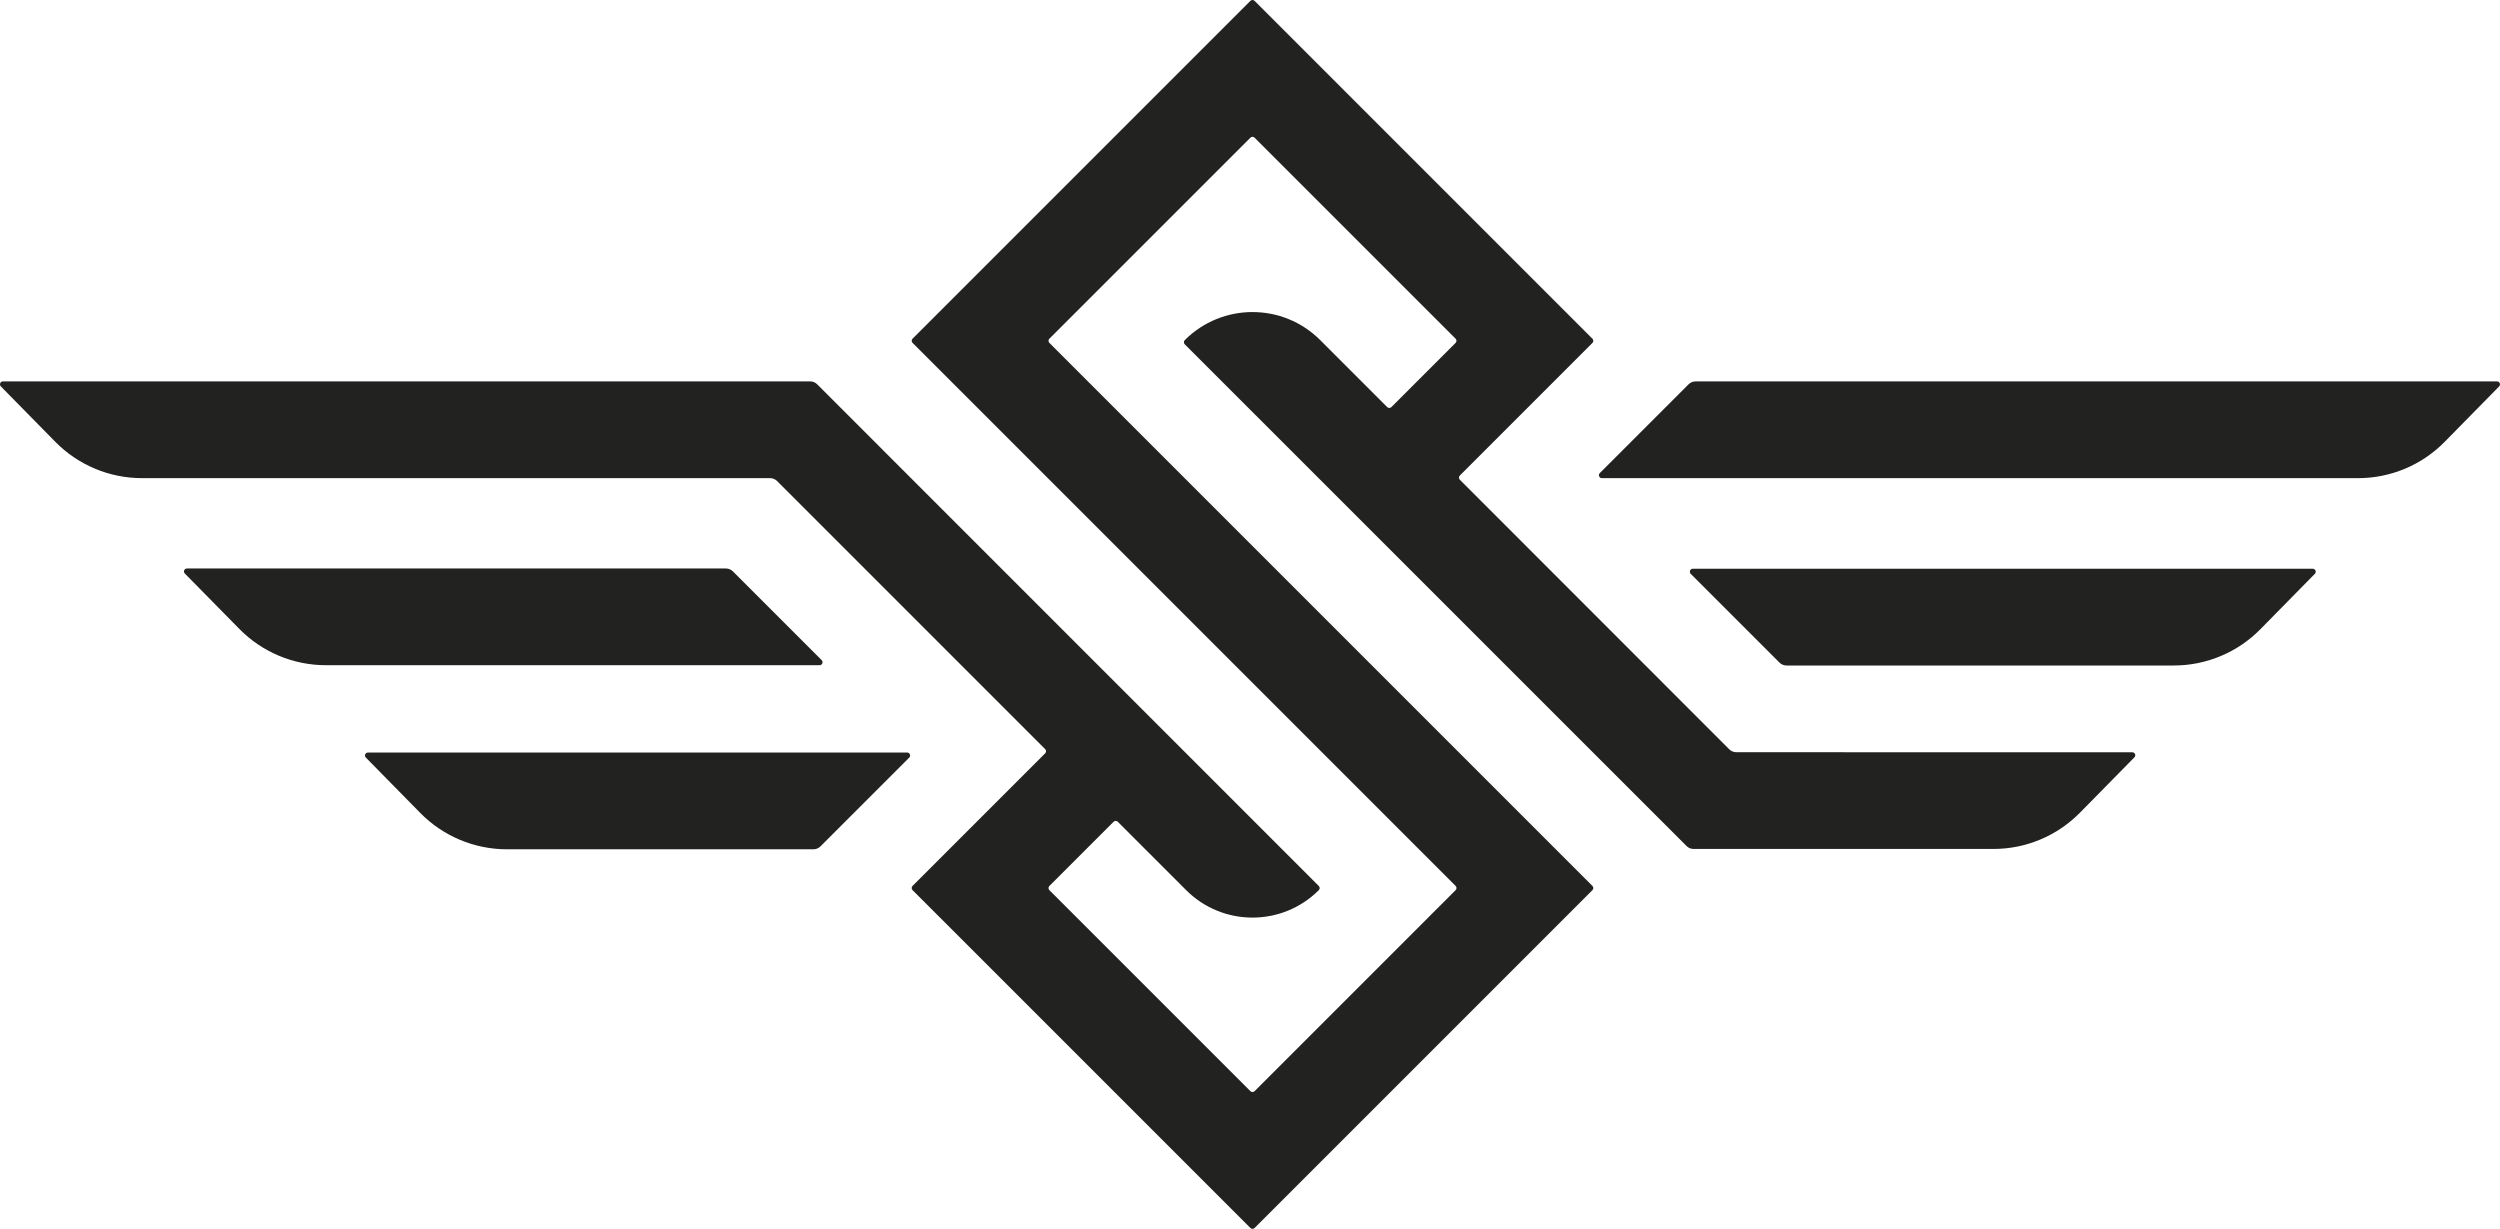 <svg viewBox="0 0 933.58 458.91" xmlns="http://www.w3.org/2000/svg" data-name="Ebene 2" id="Ebene_2">
  <defs>
    <style>
      .cls-1 {
        fill: #222221;
        stroke-width: 0px;
      }
    </style>
  </defs>
  <g data-name="Layer 1" id="Layer_1">
    <path d="M864.45,214.27l-20.36,20.71c-8.52,8.66-20.16,13.54-32.31,13.54h-144.64c-.98,0-1.91-.39-2.61-1.08l-33.16-33.16c-.7-.7-.2-1.89.78-1.89h231.51c.98,0,1.48,1.18.79,1.88ZM932.47,142.43h-299.29c-.98,0-1.91.39-2.61,1.08l-33.16,33.16c-.7.7-.2,1.89.78,1.89h282.39c12.15,0,23.79-4.88,32.31-13.54l20.36-20.71c.69-.7.19-1.88-.79-1.88ZM338.76,281.02h-201.35c-.98,0-1.48,1.18-.79,1.88l20.36,20.71c8.52,8.66,20.16,13.54,32.31,13.54h114.48c.98,0,1.91-.39,2.61-1.08l33.16-33.16c.7-.7.2-1.89-.78-1.89ZM306.85,246.53l-33.16-33.16c-.69-.69-1.63-1.08-2.61-1.08H69.81c-.98,0-1.48,1.18-.79,1.88l20.38,20.71c8.52,8.66,20.16,13.53,32.3,13.53h184.36c.98,0,1.48-1.19.78-1.89ZM796.26,280.93l-147.88-.03c-.98,0-1.91-.39-2.61-1.08l-100.63-100.68c-.43-.43-.43-1.13,0-1.56l49.53-49.53c.43-.43.43-1.13,0-1.56L468.5.32c-.43-.43-1.13-.43-1.56,0l-126.16,126.16c-.43.43-.43,1.13,0,1.56l202.8,202.8c.43.43.43,1.13,0,1.56l-75.08,75.08c-.43.43-1.13.43-1.56,0l-75.07-75.07c-.43-.43-.43-1.13,0-1.56l23.98-23.98c.43-.43,1.13-.43,1.56,0l25.53,25.53c13.68,13.68,35.87,13.68,49.55,0h0c.42-.43.43-1.11,0-1.53-58.97-59.01-174.96-174.99-187.34-187.37-.69-.69-1.63-1.08-2.6-1.08H1.11c-.98,0-1.48,1.18-.79,1.88l20.36,20.71c8.52,8.66,20.16,13.54,32.31,13.54h234.59c.98,0,1.91.39,2.61,1.08l100.11,100.12c.43.43.43,1.13,0,1.56l-49.53,49.53c-.43.43-.43,1.13,0,1.56l126.17,126.17c.43.43,1.13.43,1.56,0l126.17-126.17c.43-.43.43-1.13,0-1.56l-202.8-202.8c-.43-.43-.43-1.13,0-1.56l75.07-75.07c.43-.43,1.13-.43,1.56,0l75.07,75.07c.43.43.43,1.13,0,1.56l-23.98,23.98c-.43.43-1.13.43-1.56,0l-25.01-25.01c-13.97-13.97-36.62-13.97-50.59,0h0c-.43.43-.43,1.13,0,1.57l187.4,187.37c.69.69,1.63,1.08,2.61,1.08h111.97c12.15,0,23.78-4.88,32.3-13.53l20.35-20.69c.69-.7.19-1.88-.79-1.88Z" class="cls-1"></path>
  </g>
</svg>